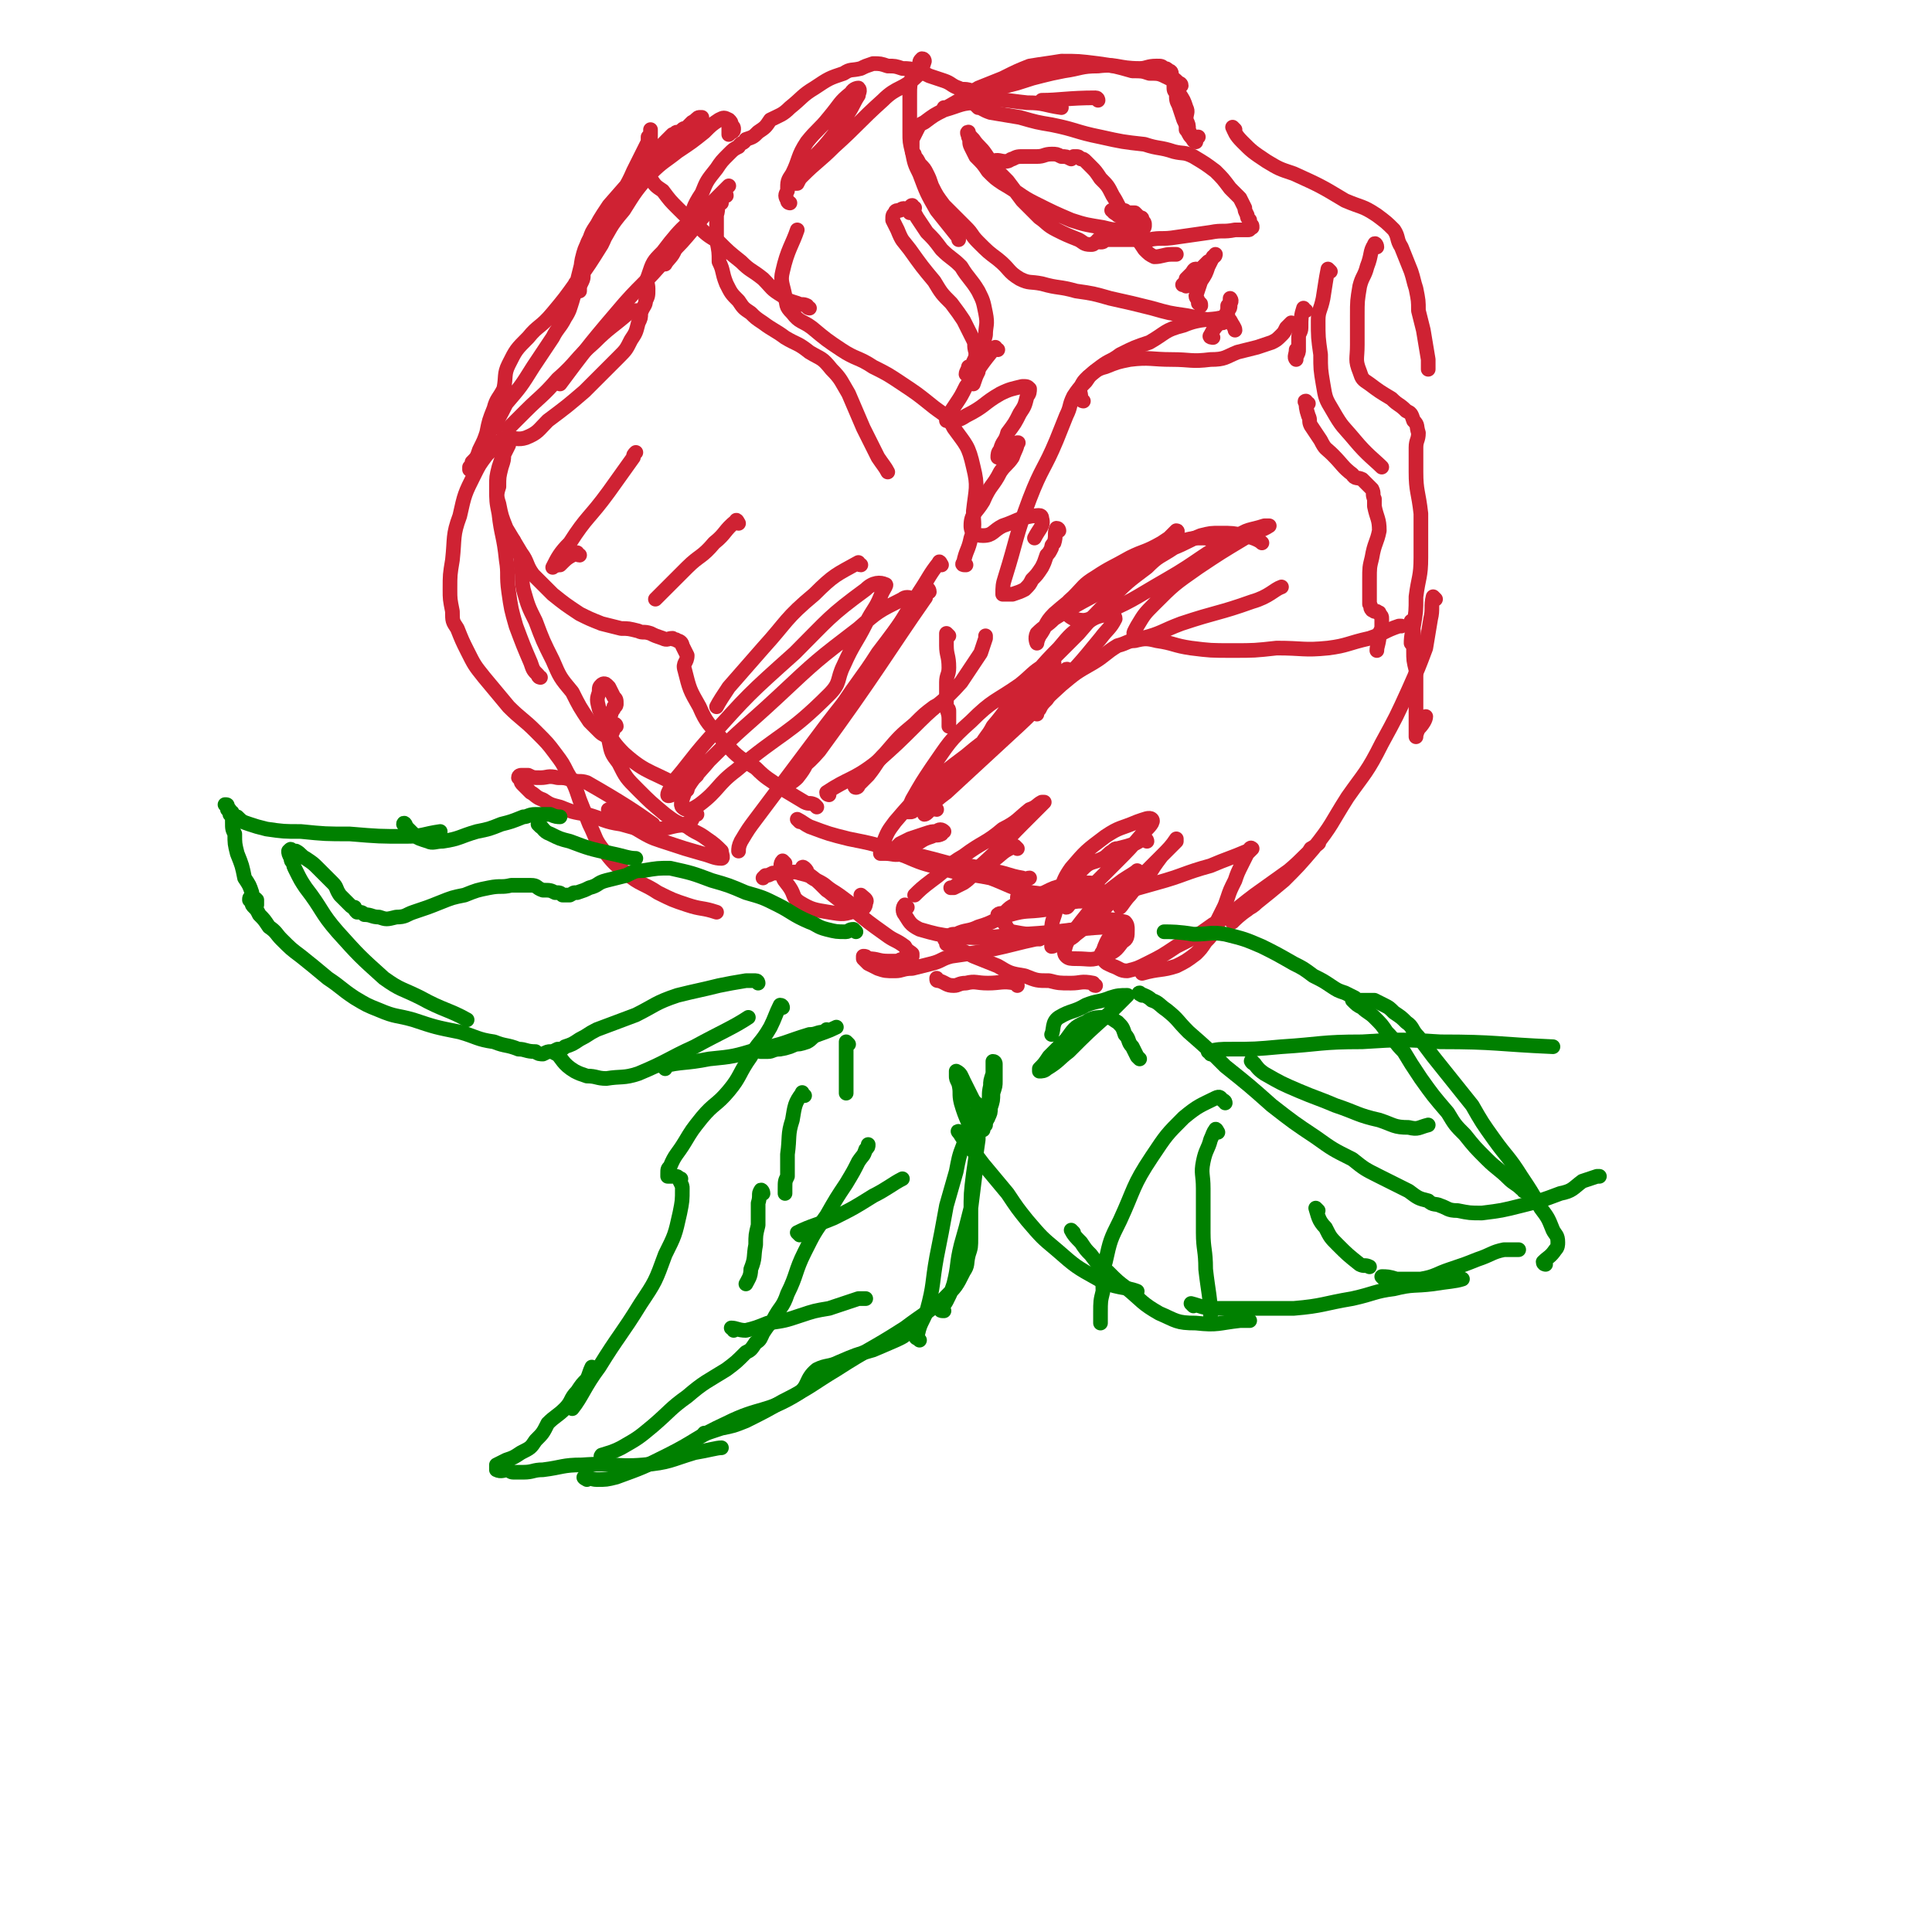 <svg viewBox='0 0 790 790' version='1.1' xmlns='http://www.w3.org/2000/svg' xmlns:xlink='http://www.w3.org/1999/xlink'><g fill='none' stroke='rgb(207,34,51)' stroke-width='6' stroke-linecap='round' stroke-linejoin='round'><path d='M252,297c0,0 0,-1 -1,-1 0,1 0,3 -1,4 0,1 -1,1 -2,1 -2,-1 -2,-1 -3,-2 -2,-2 -2,-2 -4,-4 -4,-6 -4,-6 -7,-12 -5,-6 -5,-6 -8,-13 -4,-8 -4,-8 -7,-16 -3,-6 -3,-6 -5,-13 -1,-5 0,-5 -1,-10 0,-3 0,-3 -1,-6 -1,-2 -2,-3 -2,-4 '/><path d='M221,277c0,0 -1,0 -1,-1 -2,-2 -2,-2 -3,-5 -3,-7 -3,-7 -6,-15 -2,-7 -2,-7 -3,-14 -1,-7 0,-7 -1,-13 -1,-10 -2,-10 -3,-19 -1,-5 -1,-5 -1,-11 0,-4 0,-4 1,-8 1,-3 1,-3 2,-6 1,-3 0,-3 1,-6 1,-1 1,-1 1,-2 0,0 0,0 -1,0 0,0 -1,0 -1,0 0,-1 1,-1 2,-2 1,-1 1,-1 2,-2 2,-2 2,-2 5,-5 6,-6 7,-6 13,-13 8,-7 7,-8 15,-15 6,-6 7,-6 14,-12 1,-1 1,0 3,-1 '/><path d='M209,180c0,0 -2,-1 -1,-1 2,0 4,1 7,0 5,-2 5,-3 9,-7 8,-6 8,-6 15,-12 7,-7 7,-7 14,-14 3,-3 3,-3 5,-7 2,-3 2,-3 3,-7 1,-2 1,-2 1,-4 1,-3 2,-3 2,-5 1,-2 1,-2 1,-5 0,-2 -1,-3 0,-5 2,-6 2,-6 6,-10 9,-12 10,-11 21,-21 3,-3 3,-3 6,-6 '/><path d='M295,83c0,0 -1,-1 -1,-1 -1,2 0,3 -1,6 0,5 0,5 0,10 1,5 1,5 1,9 2,4 1,4 3,9 2,4 2,4 5,7 2,3 2,3 5,5 2,2 2,2 5,4 4,3 5,3 9,6 5,3 5,2 10,6 5,3 5,2 9,7 4,4 4,5 7,10 3,7 3,7 6,14 3,6 3,6 6,12 2,3 3,4 4,6 '/><path d='M388,260c0,0 -1,-1 -1,-1 0,1 0,2 0,5 0,4 1,4 1,9 0,3 -1,3 -1,6 0,4 0,4 0,9 0,3 1,3 1,6 0,1 0,3 0,3 0,0 0,-1 0,-3 0,-1 0,-1 0,-3 0,-1 0,-1 -1,-2 0,-1 -1,-1 -2,-1 -1,0 -1,0 -3,1 -4,3 -4,3 -8,7 -6,5 -6,5 -12,12 -4,4 -3,4 -7,9 -2,2 -2,2 -4,4 0,1 -1,1 -1,1 -1,0 0,-1 0,-2 0,0 0,0 0,0 '/><path d='M339,325c0,0 -1,0 -1,-1 9,-6 11,-5 20,-12 9,-8 9,-8 18,-17 8,-8 9,-7 17,-16 4,-6 4,-6 8,-12 1,-3 1,-3 2,-6 0,0 0,0 0,-1 '/><path d='M395,231c-1,0 -2,0 -1,-1 1,-5 2,-5 3,-10 2,-5 1,-6 1,-11 1,-9 2,-10 0,-18 -2,-9 -3,-9 -8,-16 -3,-6 -4,-5 -10,-10 -5,-4 -5,-4 -11,-8 -6,-4 -6,-4 -12,-7 -6,-4 -7,-3 -13,-7 -6,-4 -6,-4 -12,-9 -4,-3 -5,-2 -8,-6 -3,-3 -2,-3 -3,-7 -1,-5 -2,-6 -1,-10 2,-9 4,-11 6,-17 '/><path d='M323,83c0,0 -1,0 -1,-1 -1,-2 -1,-2 0,-4 0,-4 0,-4 2,-7 3,-6 2,-7 6,-13 4,-5 5,-5 9,-10 5,-6 4,-6 9,-10 1,-2 3,-2 3,-2 1,1 0,2 0,3 -2,3 -2,4 -4,7 -3,4 -3,4 -6,9 -4,5 -4,5 -8,9 -2,4 -2,4 -5,7 -1,2 -2,2 -3,4 0,0 0,0 1,0 1,-2 1,-2 2,-3 6,-6 7,-6 13,-12 10,-9 10,-10 20,-19 6,-6 8,-4 14,-10 2,-2 2,-3 3,-6 0,0 0,-1 -1,-1 -1,1 -1,1 -1,3 -2,2 -2,2 -3,4 -1,4 -1,4 -1,8 0,4 0,4 0,8 0,3 0,3 0,7 0,4 0,4 1,8 1,5 1,5 3,9 3,8 3,8 7,15 4,5 4,5 8,10 1,1 1,1 1,2 '/><path d='M374,85c-1,0 -2,-1 -1,-1 0,2 1,3 2,5 2,3 2,3 4,6 3,3 3,3 6,7 4,4 4,3 8,7 3,5 4,5 7,10 2,4 2,4 3,9 1,5 0,5 0,9 -1,4 -1,4 -2,8 -1,3 -1,3 -1,7 -1,2 -1,2 -2,5 '/><path d='M500,132c-1,0 -1,0 -1,-1 -2,0 -2,0 -4,0 -5,-1 -5,-1 -10,-2 -7,-1 -7,-1 -14,-3 -8,-2 -8,-2 -17,-4 -7,-2 -7,-2 -14,-3 -7,-2 -7,-1 -14,-3 -5,-1 -5,0 -9,-2 -5,-3 -4,-4 -9,-8 -4,-3 -4,-3 -8,-7 -3,-3 -2,-3 -5,-6 -5,-5 -5,-5 -9,-9 -3,-4 -3,-4 -5,-8 -1,-3 -1,-3 -2,-5 -1,-2 -1,-2 -3,-4 -1,-2 -1,-2 -2,-3 0,-1 0,-1 -1,-2 0,-1 0,-1 0,-2 0,-2 0,-2 0,-3 1,-2 1,-2 2,-4 1,-2 1,-2 3,-3 4,-3 4,-3 8,-5 7,-2 7,-3 14,-3 10,-2 10,-1 20,0 7,0 7,1 14,2 '/><path d='M400,44c0,0 -1,-1 -1,-1 2,1 3,2 6,3 6,1 6,1 12,2 7,2 7,2 13,3 10,2 10,3 20,5 9,2 9,2 18,3 6,2 6,1 12,3 4,1 4,0 8,2 5,3 5,3 9,6 3,3 3,3 6,7 2,2 2,2 4,4 1,2 1,2 2,4 0,1 0,1 1,3 0,1 0,1 1,2 0,1 0,1 0,2 1,0 1,0 1,1 0,0 0,0 -1,0 0,1 0,1 -1,1 -1,0 -1,0 -2,0 -2,0 -2,0 -3,0 -5,1 -5,0 -10,1 -7,1 -7,1 -14,2 -6,1 -6,0 -11,1 -4,0 -4,0 -8,0 -3,0 -3,0 -5,0 -3,0 -3,0 -5,0 -1,1 -1,1 -2,1 0,0 0,-1 -1,-1 0,0 0,1 0,1 -1,0 -1,0 -1,0 -1,1 -1,1 -2,1 -3,0 -3,-1 -5,-2 -5,-2 -5,-2 -9,-4 -4,-2 -4,-3 -7,-5 -4,-4 -4,-4 -7,-7 -3,-4 -3,-4 -6,-8 -5,-5 -5,-5 -9,-11 -2,-3 -3,-3 -5,-6 -1,-1 -2,-2 -2,-3 -1,0 0,1 0,2 1,2 0,2 1,4 1,2 1,2 2,4 3,3 3,3 5,6 3,3 3,3 6,5 7,4 7,5 13,8 8,4 8,4 15,7 6,2 7,2 13,3 4,1 4,1 9,1 2,1 2,0 4,0 1,0 1,0 2,0 1,0 1,0 1,0 1,-1 1,-1 1,-2 0,-1 0,-1 -1,-2 0,-1 0,-1 -1,-1 -1,-1 -1,-1 -2,-2 -2,0 -2,0 -3,0 -1,-1 -1,-1 -2,-1 -1,0 -1,0 -2,0 -1,0 -1,0 -2,0 0,0 -1,0 0,0 0,1 1,1 2,2 1,0 1,0 1,0 '/><path d='M407,67c0,0 -1,-1 -1,-1 2,-1 3,0 5,0 2,0 2,-1 3,-1 2,-1 2,-1 5,-1 3,0 3,0 5,0 3,0 3,-1 6,-1 2,0 2,0 4,1 2,0 2,0 4,1 0,0 0,0 0,0 1,-1 1,-1 1,-1 1,0 1,0 1,0 1,0 1,0 2,1 1,0 1,0 2,1 1,1 1,1 2,2 2,2 2,2 4,5 3,3 3,3 5,7 2,3 2,4 4,7 3,5 3,5 5,9 2,3 2,3 4,6 2,2 2,2 4,3 3,0 4,-1 7,-1 1,0 1,0 2,0 '/><path d='M433,217c0,0 0,-1 -1,-1 -1,2 0,3 -1,6 -1,1 -1,1 -1,2 -1,2 -1,2 -2,3 -1,3 -1,3 -2,5 -2,3 -2,3 -4,5 -1,2 -1,2 -3,4 -2,1 -2,1 -5,2 -1,0 -1,0 -3,0 0,0 -1,0 -1,0 0,-3 0,-4 1,-7 5,-16 4,-16 10,-32 5,-13 6,-12 11,-24 2,-5 2,-5 4,-10 2,-4 1,-4 3,-8 2,-3 2,-3 5,-6 2,-3 2,-3 6,-6 4,-3 4,-2 8,-5 6,-3 6,-3 12,-5 7,-4 6,-5 14,-7 7,-3 11,-2 15,-3 '/><path d='M443,164c0,0 -1,0 -1,-1 0,-3 -1,-3 0,-5 1,-2 1,-2 3,-4 3,-2 3,-3 7,-4 5,-2 5,-2 10,-3 8,-1 9,0 17,0 8,0 8,1 16,0 6,0 6,-1 11,-3 4,-1 4,-1 8,-2 3,-1 3,-1 6,-2 2,-1 2,-1 4,-3 1,-1 1,-1 2,-3 1,-1 1,-1 2,-2 '/><path d='M534,127c-1,0 -1,-1 -1,-1 -1,3 -1,4 -1,8 0,2 -1,2 -1,4 0,2 0,2 0,5 0,1 0,1 -1,3 0,0 0,1 0,1 -1,-1 0,-2 0,-4 0,0 0,0 0,0 '/><path d='M544,111c0,0 -1,-1 -1,-1 -1,5 -1,6 -2,12 -1,5 -2,5 -2,9 0,7 0,7 1,14 0,6 0,6 1,12 1,6 1,6 4,11 4,7 4,6 9,12 5,6 8,8 11,11 '/><path d='M535,165c-1,0 -2,-1 -1,-1 0,2 0,3 1,6 1,2 0,2 1,4 2,3 2,3 4,6 2,4 2,3 5,6 4,4 4,5 8,8 1,2 2,1 4,2 1,1 1,1 2,2 1,1 1,1 2,2 1,2 0,2 1,4 0,2 0,2 0,3 1,5 2,5 2,10 -1,5 -2,5 -3,11 -1,4 -1,4 -1,9 0,3 0,3 0,6 0,2 0,2 0,4 1,1 0,2 1,2 0,1 0,0 1,1 1,0 1,0 1,0 1,1 1,0 1,1 1,1 1,1 1,2 0,1 0,1 0,3 0,1 0,1 -1,3 0,4 -1,5 -1,7 '/><path d='M383,331c-1,0 -1,-1 -1,-1 -2,1 -3,3 -4,3 0,0 1,-1 2,-2 3,-4 3,-4 7,-7 13,-12 13,-12 26,-24 11,-10 10,-10 21,-20 6,-5 6,-5 13,-9 5,-3 5,-4 10,-7 4,-1 4,-2 7,-2 4,-1 5,-1 9,0 7,1 7,2 14,3 8,1 8,1 17,1 9,0 9,0 18,-1 11,0 11,1 21,0 8,-1 8,-2 17,-4 6,-2 6,-3 12,-5 0,0 0,0 1,0 '/><path d='M578,255c0,0 -1,-1 -1,-1 0,2 1,2 1,5 0,3 0,3 0,7 0,4 0,4 1,8 0,5 0,5 0,9 0,4 0,4 0,8 0,4 0,4 0,9 0,0 0,2 0,1 0,0 0,-1 1,-3 2,-2 3,-4 3,-5 '/><path d='M587,245c0,0 -1,-1 -1,-1 -1,4 0,5 -1,9 -1,6 -1,6 -2,12 -3,8 -3,8 -7,17 -5,11 -5,11 -11,22 -6,12 -7,12 -14,22 -7,11 -6,11 -14,21 -6,7 -6,7 -12,13 -6,5 -6,5 -11,9 -3,3 -4,2 -7,5 -2,1 -4,3 -3,3 1,-1 3,-3 6,-5 5,-4 5,-4 10,-8 6,-5 6,-5 11,-11 3,-2 3,-3 5,-6 2,-1 4,-3 3,-2 -4,3 -6,6 -12,11 -7,5 -7,5 -14,10 -8,6 -8,7 -17,12 -7,5 -7,5 -15,9 -6,4 -6,4 -12,7 -4,2 -4,2 -8,3 -3,0 -3,-1 -6,-2 -2,-1 -3,-1 -4,-3 -1,-1 -1,-2 0,-3 2,-6 3,-6 7,-11 '/><path d='M285,333c0,0 -1,-2 -1,-1 -1,1 0,3 -2,4 -3,2 -3,1 -7,2 -4,1 -4,1 -8,1 -6,0 -6,0 -13,-2 -7,-1 -7,-2 -14,-4 -6,-1 -6,-1 -11,-3 -4,-1 -4,-1 -7,-3 -3,-1 -3,-2 -5,-3 -2,-2 -2,-2 -3,-3 -1,-1 -1,-1 -1,-2 -1,-1 -1,-1 -1,-1 0,-1 1,-1 1,-1 1,0 1,0 3,0 2,1 2,1 5,1 3,0 3,-1 7,0 3,0 3,0 6,1 3,1 3,0 6,1 14,8 20,12 27,17 '/><path d='M334,330c0,0 0,0 -1,-1 -2,-1 -2,0 -4,-1 -5,-3 -5,-3 -10,-6 -5,-4 -5,-3 -10,-8 -8,-5 -8,-5 -14,-12 -5,-6 -6,-6 -9,-13 -4,-7 -4,-7 -6,-15 -1,-3 1,-3 1,-6 -1,-2 -1,-2 -2,-4 0,-1 -1,-2 -2,-2 -1,-1 -1,0 -2,-1 -2,0 -2,1 -4,0 -3,-1 -3,-1 -5,-2 -3,-1 -3,0 -5,-1 -4,-1 -4,-1 -7,-1 -4,-1 -4,-1 -8,-2 -5,-2 -5,-2 -9,-4 -6,-4 -6,-4 -11,-8 -4,-4 -4,-4 -8,-8 -3,-4 -2,-5 -5,-9 -3,-5 -3,-5 -6,-10 -2,-5 -2,-5 -3,-10 -1,-3 -1,-4 0,-7 0,-4 0,-4 1,-8 1,-3 1,-3 1,-5 1,-2 1,-2 2,-4 0,-2 0,-2 0,-3 -1,0 -1,0 -2,1 -2,0 -2,1 -3,2 -2,2 -2,2 -4,4 -3,4 -3,4 -5,8 -4,8 -4,8 -6,17 -3,8 -2,9 -3,18 -1,6 -1,6 -1,12 0,4 0,4 1,9 0,4 0,4 2,7 2,5 2,5 4,9 3,6 3,6 7,11 5,6 5,6 10,12 5,5 6,5 11,10 5,5 5,5 8,9 3,4 3,4 5,8 3,5 3,5 5,11 2,5 2,5 4,10 3,6 2,6 6,11 4,5 4,5 9,9 6,5 7,4 13,8 6,3 6,3 12,5 6,2 6,1 12,3 '/><path d='M327,336c0,0 -1,-1 -1,-1 2,1 3,2 5,3 8,3 8,3 16,5 10,2 10,2 19,5 11,2 11,2 22,5 9,1 9,1 17,3 7,1 7,2 13,3 1,1 2,0 3,0 '/><path d='M417,368c0,-1 -1,-2 -1,-1 6,1 7,3 14,3 7,0 7,-1 15,-3 14,-2 14,-2 28,-6 11,-3 11,-4 22,-7 7,-3 8,-3 15,-6 1,0 1,-2 2,-1 0,0 -1,1 -2,2 -1,2 -1,2 -2,4 -2,4 -2,4 -3,7 -2,4 -2,4 -3,7 -1,3 -1,3 -2,5 -1,2 -1,2 -2,4 0,3 0,3 -2,5 -1,2 -1,2 -3,4 -2,3 -2,3 -4,5 -4,3 -4,3 -8,5 -6,2 -7,1 -14,3 '/><path d='M496,138c0,0 -2,0 -1,-1 2,-4 3,-4 6,-8 1,-2 1,-2 1,-4 1,-1 1,-2 1,-3 0,0 1,1 0,2 0,2 0,2 -1,3 0,2 0,3 1,4 1,2 2,3 2,4 '/><path d='M483,35c0,-1 -1,-1 -1,-1 -2,-2 -2,-2 -4,-2 -4,-2 -4,-2 -8,-2 -3,-1 -3,-1 -7,-1 -7,-2 -7,-2 -14,-3 -8,-1 -8,-1 -15,-1 -6,1 -7,1 -13,2 -5,2 -5,2 -11,5 -5,2 -5,2 -10,4 -6,4 -6,4 -13,8 0,0 0,0 -1,0 '/><path d='M480,33c0,0 -1,-1 -1,-1 1,2 2,3 3,6 2,3 2,3 3,6 1,2 0,2 0,5 1,2 1,2 1,4 1,2 0,2 1,3 1,1 1,2 2,2 0,0 0,-1 0,-1 0,-1 1,-1 1,-1 0,0 -1,0 -1,0 -1,0 -1,0 -1,0 -1,0 -1,0 -1,0 -1,-1 -1,-2 -2,-3 0,-2 0,-2 -1,-4 -1,-3 -1,-3 -2,-6 -1,-2 -1,-2 -1,-5 -1,-1 -1,-1 -1,-3 0,-1 0,-1 -1,-3 0,-1 0,-1 0,-2 0,0 0,-1 -1,-1 -1,-1 -1,-1 -2,-1 -1,-1 -1,-1 -3,-1 -4,0 -4,1 -7,1 -9,0 -9,-2 -17,-1 -7,0 -7,1 -14,2 -5,1 -5,1 -9,2 -4,1 -4,1 -7,2 -3,1 -3,1 -7,2 -3,1 -3,1 -6,1 -2,1 -2,1 -5,1 -2,0 -2,0 -4,0 -3,-1 -3,0 -5,-1 -3,-1 -3,-2 -6,-3 -3,-1 -3,-1 -6,-2 -2,-1 -2,-1 -5,-2 -3,-1 -3,-1 -6,-1 -3,-1 -3,-1 -6,-1 -3,-1 -3,-1 -6,-1 -3,1 -3,1 -5,2 -4,1 -4,0 -7,2 -6,2 -6,2 -12,6 -5,3 -5,4 -10,8 -3,3 -4,3 -8,5 -2,3 -2,3 -5,5 -2,2 -2,2 -5,3 -1,2 -2,1 -3,3 -2,1 -2,1 -4,3 -3,3 -3,3 -5,6 -4,5 -4,5 -6,10 -4,6 -3,6 -6,13 -3,5 -2,5 -5,10 -1,3 -3,4 -4,6 '/><path d='M297,80c0,0 0,-1 -1,-1 -2,2 -2,2 -4,5 -4,4 -4,4 -8,9 -5,6 -5,6 -11,12 -10,12 -11,11 -21,23 -12,14 -14,17 -23,29 '/><path d='M505,53c0,0 -1,-1 -1,-1 1,2 1,3 4,6 4,4 4,4 10,8 5,3 5,3 11,5 11,5 11,5 21,11 7,3 7,2 13,6 4,3 4,3 7,6 2,3 1,4 3,7 2,5 2,5 4,10 1,3 1,4 2,7 1,5 1,5 1,9 1,4 1,4 2,8 1,6 1,6 2,12 0,2 0,2 0,4 '/><path d='M563,101c0,-1 -1,-2 -1,-1 -2,3 -1,4 -3,9 -1,4 -2,4 -3,8 -1,6 -1,6 -1,12 0,6 0,6 0,12 0,6 -1,6 1,11 1,3 1,3 4,5 4,3 4,3 9,6 3,3 3,2 6,5 2,1 2,1 3,4 2,2 1,2 2,5 0,3 -1,3 -1,6 0,5 0,5 0,10 0,8 1,8 2,17 0,9 0,9 0,18 0,8 -1,8 -2,16 0,6 0,6 -1,12 -1,4 -1,6 -1,7 '/><path d='M437,275c0,-1 -1,-2 -1,-1 -2,2 -2,3 -5,6 -2,3 -1,3 -3,6 -2,2 -2,2 -3,4 -1,1 -1,2 -1,2 -1,-1 -1,-2 0,-3 3,-3 4,-3 7,-7 10,-10 10,-10 19,-21 3,-4 4,-4 6,-8 0,-1 -1,-2 -2,-2 -5,1 -6,1 -10,4 -6,4 -6,4 -11,10 -8,8 -8,9 -16,18 -6,7 -5,7 -11,14 -2,4 -3,4 -5,8 -1,1 -1,2 -2,3 -1,1 -1,1 -1,1 0,0 1,0 2,0 1,-2 1,-2 2,-4 5,-5 5,-5 9,-10 8,-8 9,-8 16,-17 2,-3 4,-4 4,-7 0,-1 -3,0 -4,1 -5,3 -5,4 -10,8 -10,7 -11,6 -20,15 -9,8 -9,9 -16,19 -4,6 -4,6 -8,13 -1,2 -1,3 -2,5 0,0 1,0 1,0 1,0 1,0 2,-1 5,-4 5,-4 9,-7 10,-8 10,-8 19,-15 5,-4 5,-4 9,-9 1,-1 3,-3 2,-3 -2,0 -3,2 -7,4 -5,3 -5,3 -11,8 -8,6 -8,6 -16,13 -7,7 -7,7 -13,14 -3,4 -3,4 -5,9 -1,1 -1,1 -1,3 0,1 0,1 0,1 1,0 1,0 2,0 3,0 4,1 7,0 3,-1 3,-2 6,-4 3,-2 3,-2 6,-3 2,-1 2,0 4,-1 0,-1 1,-1 1,-1 -1,-1 -2,-1 -3,0 -2,0 -2,0 -5,1 -3,1 -3,1 -6,2 -2,1 -2,1 -4,2 -1,1 -1,1 -2,2 -1,0 -1,0 -1,0 2,2 2,2 5,3 7,3 7,3 15,5 10,3 10,2 20,4 8,3 8,4 17,6 8,1 8,1 16,2 6,0 7,0 12,1 '/><path d='M469,344c0,0 0,-1 -1,-1 -1,0 -2,1 -4,2 -3,1 -3,1 -7,2 -1,0 -1,0 -2,1 -2,1 -2,2 -4,3 -4,2 -5,1 -8,4 -3,3 -2,3 -4,7 -1,3 -1,3 -2,7 0,1 -1,2 -1,2 1,0 1,-2 3,-3 2,-2 3,-1 5,-3 6,-6 6,-6 12,-12 6,-6 6,-6 12,-13 2,-2 4,-4 3,-5 -1,-1 -3,0 -6,1 -7,3 -7,2 -13,6 -8,6 -8,6 -14,13 -5,7 -3,8 -6,16 -1,5 -2,5 -2,9 -1,2 0,2 0,4 0,2 0,2 0,3 1,0 2,-1 3,-2 3,-1 4,0 7,-3 8,-6 8,-7 15,-14 4,-4 4,-5 8,-9 1,-1 2,-3 2,-3 -1,1 -3,2 -6,4 -4,3 -4,3 -9,7 -4,5 -4,5 -8,10 -3,4 -4,5 -6,9 -1,3 -1,4 0,5 1,1 2,1 4,1 6,0 6,1 11,-1 5,-2 5,-2 8,-6 2,-1 2,-2 2,-5 0,-1 0,-2 -1,-3 -4,-1 -5,-1 -9,-1 -7,2 -7,3 -14,5 -9,2 -9,2 -18,4 -8,2 -8,2 -17,4 -6,1 -6,1 -13,2 -4,1 -4,2 -8,3 -4,1 -4,1 -8,2 -4,0 -4,1 -7,1 -4,0 -4,0 -7,-1 -2,-1 -2,-1 -4,-2 -1,-1 -1,-1 -2,-2 0,-1 0,-1 0,-1 1,0 1,0 2,1 4,0 4,1 8,1 2,0 2,0 4,0 2,-1 2,-1 4,-1 1,-1 1,0 2,-1 0,0 0,0 0,-1 -1,-1 -2,-1 -3,-3 -4,-3 -4,-2 -8,-5 -7,-5 -7,-5 -13,-10 -6,-4 -6,-4 -12,-9 -3,-3 -3,-3 -7,-6 0,-1 0,-1 -1,-2 0,0 -1,-1 -1,0 0,0 1,1 2,2 2,2 2,2 4,3 2,2 2,2 4,4 3,2 3,2 7,4 2,2 6,4 5,3 -2,-1 -5,-4 -10,-7 -3,-2 -2,-2 -6,-4 -3,-2 -3,-2 -7,-3 -3,-1 -3,0 -6,0 -2,0 -2,0 -5,0 -2,1 -2,1 -3,1 -1,1 -1,1 -1,1 '/><path d='M385,231c0,0 -1,-2 -1,-1 -4,5 -4,6 -8,12 -7,11 -7,12 -15,23 -13,20 -14,19 -28,38 -12,16 -12,16 -24,32 -3,4 -3,4 -6,9 -1,2 -1,3 -1,4 '/><path d='M380,242c0,-1 -1,-2 -1,-1 -10,12 -10,13 -20,26 -7,11 -8,11 -15,22 -6,9 -6,9 -12,19 -3,5 -2,5 -6,10 -2,2 -4,3 -6,3 0,1 1,0 1,-1 7,-7 8,-6 14,-13 22,-30 29,-42 43,-62 3,-4 -9,12 -10,14 -2,1 2,-4 4,-9 1,-2 2,-4 1,-5 -1,-1 -3,-1 -4,0 -10,5 -10,5 -18,12 -17,13 -17,13 -33,28 -14,13 -14,12 -28,26 -5,6 -6,6 -10,13 -1,3 -2,5 -1,6 2,2 4,1 7,-1 8,-6 7,-8 15,-14 19,-16 21,-14 38,-31 5,-5 3,-6 6,-12 4,-9 5,-9 9,-17 3,-6 4,-6 6,-11 1,-3 3,-5 2,-5 -2,-1 -5,-1 -8,2 -15,11 -15,12 -29,26 -19,17 -19,17 -36,36 -7,8 -7,9 -14,17 -1,3 -2,4 -2,5 0,1 2,0 3,-1 5,-3 7,-5 9,-7 '/><path d='M352,231c-1,0 -1,-1 -1,-1 -9,5 -10,5 -18,13 -12,10 -11,11 -21,22 -7,8 -7,8 -14,16 -2,3 -4,6 -5,8 '/><path d='M302,214c0,0 -1,-2 -1,-1 -5,4 -4,5 -9,9 -5,6 -6,5 -11,10 -5,5 -5,5 -10,10 -2,2 -2,2 -3,3 '/><path d='M237,227c-1,0 -1,-1 -1,-1 -4,2 -4,2 -7,5 -2,0 -3,1 -3,1 2,-4 3,-6 7,-10 7,-11 8,-10 16,-21 5,-7 5,-7 10,-14 0,-1 0,-1 1,-2 '/><path d='M321,353c0,0 -1,-1 -1,-1 -1,1 -1,3 0,5 0,3 1,3 3,6 2,3 1,4 4,6 5,3 6,3 12,4 6,1 6,1 12,-1 2,0 3,-1 3,-3 1,-1 -1,-2 -2,-3 '/><path d='M250,332c0,0 -2,-1 -1,-1 5,4 6,5 13,9 5,3 6,3 12,5 6,2 6,2 13,4 4,1 5,2 8,2 1,0 0,-2 0,-3 -2,-2 -3,-3 -6,-5 -4,-3 -4,-2 -8,-5 -5,-2 -5,-2 -9,-5 -6,-5 -6,-5 -11,-10 -5,-5 -5,-5 -8,-11 -3,-4 -3,-4 -4,-9 -1,-4 -1,-4 -1,-7 0,-2 1,-2 1,-3 1,-1 1,-1 1,-2 1,-1 1,-1 1,-2 1,0 1,-1 1,-1 0,-2 0,-2 -1,-3 -1,-2 -1,-2 -2,-4 -1,-1 -1,-1 -1,-1 -1,-1 -2,0 -2,0 -1,1 -1,1 -1,3 -1,3 -1,3 0,7 4,9 3,11 10,18 10,9 12,7 25,15 0,0 0,0 1,0 '/><path d='M464,362c0,0 -1,0 -1,-1 1,-2 2,-1 4,-3 5,-5 5,-5 9,-9 2,-2 2,-2 5,-5 0,0 0,-1 0,-1 -2,3 -3,4 -6,7 -3,4 -3,4 -6,9 -3,3 -4,3 -7,7 -2,2 -3,4 -4,5 '/><path d='M408,143c-1,0 -1,-1 -1,-1 -6,7 -6,8 -12,16 -2,4 -2,4 -4,7 -2,3 -2,3 -4,6 0,1 0,1 0,1 4,0 5,0 8,-2 8,-4 7,-5 14,-9 4,-2 5,-2 9,-3 2,0 2,0 3,1 0,1 0,2 -1,3 -1,4 -1,4 -3,7 -2,4 -2,4 -5,8 -1,4 -2,3 -3,7 -1,1 -1,2 -1,3 0,0 1,0 2,-1 1,0 1,0 2,-1 2,-2 2,-2 3,-3 1,-1 2,-1 1,-1 0,2 -1,3 -2,6 -2,3 -3,3 -5,6 -3,6 -4,5 -7,12 -3,5 -5,5 -5,10 0,3 2,4 5,4 4,0 4,-2 8,-4 6,-2 6,-3 12,-4 2,0 4,-1 4,1 1,3 -1,4 -3,8 '/><path d='M449,41c0,0 0,-1 -1,-1 -11,0 -15,1 -22,1 '/><path d='M416,347c0,0 -1,-1 -1,-1 -5,2 -5,3 -9,6 -3,2 -3,2 -6,4 -3,2 -3,3 -6,5 -2,1 -2,1 -4,2 -1,0 -2,0 -1,0 0,0 1,0 2,-1 5,-4 6,-4 10,-8 9,-8 9,-9 17,-17 5,-5 5,-5 9,-9 0,0 0,0 -1,0 -2,1 -2,2 -5,3 -5,4 -5,5 -11,8 -7,6 -8,5 -16,11 -7,4 -6,5 -13,10 -4,3 -5,4 -7,6 '/><path d='M426,277c0,0 -1,0 -1,-1 1,-2 2,-2 4,-5 6,-6 6,-6 12,-12 6,-7 6,-7 13,-14 7,-7 7,-7 15,-13 5,-5 5,-4 11,-8 5,-2 6,-3 11,-5 4,-1 4,-1 8,-1 5,0 5,0 10,1 4,1 6,2 7,3 '/><path d='M498,223c-1,0 -1,0 -1,-1 -2,-1 -2,-2 -5,-2 -4,0 -4,0 -8,1 -8,3 -8,2 -15,6 -10,4 -11,4 -20,10 -9,7 -10,7 -18,14 -4,4 -3,5 -6,9 -1,2 -1,3 -1,3 0,0 -1,-2 0,-4 3,-3 4,-3 7,-6 14,-9 15,-8 29,-17 9,-7 8,-7 17,-15 2,-2 3,-3 4,-4 1,0 0,1 0,1 -3,2 -3,2 -6,4 -7,4 -7,3 -13,6 -7,4 -8,4 -14,8 -5,3 -5,4 -9,8 -2,2 -3,2 -3,5 0,2 1,3 3,4 4,1 5,1 9,-1 15,-6 15,-7 29,-15 14,-8 14,-10 28,-17 5,-4 6,-3 12,-5 1,0 2,0 2,0 -3,2 -5,2 -10,5 -10,6 -10,6 -19,12 -10,7 -10,7 -18,15 -4,4 -4,4 -7,9 -1,2 -2,3 -1,4 0,1 1,1 3,1 8,-2 8,-3 16,-6 15,-5 15,-4 29,-9 7,-2 9,-5 12,-6 '/><path d='M491,125c0,-1 0,-1 -1,-1 0,-2 -1,-2 -1,-3 1,-3 1,-3 2,-6 2,-3 2,-3 3,-6 1,-2 1,-2 2,-4 1,0 1,-1 1,-1 -1,1 -1,2 -3,3 -2,2 -2,2 -3,3 -2,2 -2,2 -3,3 -1,2 -2,1 -3,3 0,0 0,1 0,1 0,0 0,-1 0,-1 1,-2 1,-2 2,-3 1,-1 1,-1 2,-2 0,-1 0,-1 0,-1 -1,0 -1,1 -2,2 -1,1 -1,1 -2,2 0,1 0,1 -1,2 0,0 -1,1 0,0 0,0 1,-1 2,-2 '/><path d='M372,87c0,0 0,-1 -1,-1 -1,-1 -2,-1 -3,0 -1,0 -2,0 -2,1 -1,1 -1,1 -1,3 1,2 1,2 2,4 2,5 2,4 5,8 5,7 5,7 10,13 3,5 3,5 7,9 3,4 3,4 5,7 2,4 2,4 4,8 1,2 0,2 1,5 0,2 0,2 -1,4 0,1 0,1 -1,2 -1,2 0,2 -1,3 0,0 -1,0 -1,0 0,-1 1,-2 1,-3 0,0 0,0 0,0 '/><path d='M331,126c0,0 -1,0 -1,-1 -2,-1 -2,0 -4,-1 -3,-1 -4,-1 -6,-3 -5,-3 -4,-3 -8,-7 -5,-4 -5,-3 -9,-7 -5,-4 -5,-4 -9,-8 -5,-3 -5,-3 -9,-7 -4,-3 -4,-3 -8,-7 -3,-3 -3,-3 -6,-7 -3,-2 -3,-2 -5,-5 -1,-2 -1,-2 -2,-4 -1,-2 0,-2 0,-5 0,-2 0,-2 1,-4 0,-2 0,-2 0,-4 1,-1 1,-1 1,-2 0,0 0,-1 0,-1 0,1 0,1 0,2 0,2 0,2 -1,3 -1,2 -1,2 -2,4 -2,4 -2,4 -4,8 -3,7 -4,7 -7,13 -4,8 -2,9 -6,17 -5,8 -5,8 -10,15 -5,7 -5,7 -10,13 -5,6 -6,5 -10,10 -5,5 -5,5 -8,11 -2,4 -1,5 -2,10 -2,4 -3,4 -4,8 -2,5 -2,5 -3,10 -1,3 -1,3 -3,7 -1,3 -1,3 -3,5 0,1 0,1 -1,2 0,0 0,1 0,1 0,-1 1,-2 1,-3 2,-2 2,-2 3,-4 2,-4 2,-4 4,-8 4,-6 4,-6 7,-12 6,-7 6,-7 11,-15 4,-6 4,-6 8,-12 2,-4 3,-4 5,-8 2,-3 2,-4 3,-7 1,-4 2,-4 3,-7 1,-5 0,-5 1,-10 1,-4 1,-4 3,-8 1,-3 1,-3 3,-6 3,-4 3,-4 6,-8 5,-6 5,-6 10,-11 6,-6 5,-6 11,-11 5,-4 6,-3 10,-6 3,-3 2,-3 5,-6 0,-1 1,-1 1,-2 0,0 0,0 -1,0 -1,0 -1,1 -3,2 -1,1 -1,1 -2,2 -1,1 -1,0 -2,1 0,1 0,1 0,1 -1,1 -1,1 -1,0 -1,0 -1,0 -1,0 -1,0 -1,1 -2,1 -1,1 -1,1 -2,2 -5,5 -5,5 -10,11 -7,8 -7,8 -14,16 -4,6 -4,6 -7,12 -3,5 -2,5 -4,11 -1,4 -1,4 -2,8 -1,1 -1,1 -1,3 0,1 0,1 1,1 0,0 0,0 1,0 0,-2 0,-2 1,-4 1,-2 0,-2 1,-5 2,-4 3,-4 6,-9 5,-8 4,-8 10,-15 5,-8 5,-8 11,-15 5,-5 6,-5 11,-9 6,-4 6,-4 11,-8 3,-3 3,-3 6,-5 2,-1 2,-1 4,0 1,1 1,1 1,2 1,1 1,1 1,2 0,1 -1,1 -1,1 -1,1 -1,1 -1,1 0,0 0,-1 0,-2 0,0 0,0 0,0 0,-1 0,-1 0,-1 '/><path d='M448,403c-1,0 -1,-1 -1,-1 -5,-1 -5,0 -9,0 -5,0 -5,0 -9,-1 -5,0 -5,0 -10,-2 -6,-1 -6,-1 -11,-4 -5,-2 -5,-2 -10,-4 -4,-2 -4,-2 -8,-4 -2,-1 -2,-1 -3,-1 0,-1 0,-1 0,-1 -1,-1 -1,-1 0,-1 0,-1 0,-1 1,-1 1,-1 1,-1 3,-1 4,-2 5,-1 9,-3 7,-2 6,-3 13,-5 7,-2 7,-1 14,-2 6,-1 6,-1 11,-3 4,-1 4,0 8,-1 1,-1 1,-2 3,-3 0,-1 1,-1 0,-2 -2,-2 -2,-2 -5,-2 -4,-1 -5,0 -9,1 -4,1 -4,1 -8,3 -3,1 -3,1 -7,3 -3,1 -3,1 -5,2 -2,1 -2,1 -4,3 -1,1 -2,0 -3,1 0,1 0,1 0,2 0,0 1,0 1,0 3,2 2,4 5,5 10,2 12,1 20,2 '/><path d='M416,403c0,0 0,-1 -1,-1 -5,-1 -6,0 -11,0 -5,0 -5,-1 -9,0 -3,0 -3,1 -5,1 -3,0 -3,-1 -6,-2 -1,0 -1,0 -1,-1 '/><path d='M371,371c-1,0 -1,-1 -1,-1 -1,1 -1,3 0,4 2,3 2,4 6,6 7,2 7,2 14,3 14,1 15,0 29,-1 17,-1 17,-2 34,-3 2,-1 2,0 3,0 '/><path d='M425,384c-1,0 -2,-1 -1,-1 4,-1 5,-1 10,-2 8,-1 11,-3 15,-4 '/></g>
<g fill='none' stroke='rgb(0,128,0)' stroke-width='6' stroke-linecap='round' stroke-linejoin='round'><path d='M350,381c0,0 -1,-1 -1,-1 -2,0 -2,1 -3,1 -4,0 -4,0 -8,-1 -4,-1 -4,-2 -7,-3 -7,-3 -7,-4 -13,-7 -6,-3 -6,-3 -13,-5 -7,-3 -7,-3 -14,-5 -8,-3 -8,-3 -17,-5 -5,0 -5,0 -11,1 -3,0 -3,0 -7,2 -4,1 -4,1 -8,2 -4,1 -3,2 -7,3 -2,1 -2,1 -5,2 -2,0 -1,0 -3,1 -1,0 -2,0 -3,0 -1,-1 -1,-1 -3,-1 -2,-1 -2,-1 -5,-1 -3,-1 -2,-2 -5,-2 -4,0 -4,0 -8,0 -4,1 -4,0 -9,1 -5,1 -5,1 -10,3 -5,1 -5,1 -10,3 -5,2 -5,2 -11,4 -3,1 -3,2 -7,2 -4,1 -4,1 -7,0 -3,0 -3,-1 -6,-1 -1,-1 -1,-1 -3,-1 -1,-1 -1,-1 -1,-2 -1,0 -1,0 -2,-1 -1,-1 -1,-1 -2,-2 -1,-1 -1,-1 -2,-2 -2,-3 -1,-3 -3,-5 -3,-3 -3,-3 -6,-6 -2,-2 -2,-2 -5,-4 -2,-1 -2,-2 -4,-3 -1,0 -1,0 -2,0 0,-1 0,-1 -1,0 0,1 0,1 1,3 0,1 0,1 1,2 0,1 0,1 1,3 2,4 2,4 4,7 7,9 6,10 13,18 9,10 9,10 19,19 7,5 7,4 15,8 9,5 12,5 19,9 '/><path d='M228,431c-1,0 -2,-1 -1,-1 3,3 3,5 8,8 2,1 2,1 5,2 4,0 4,1 8,1 6,-1 7,0 13,-2 12,-5 12,-6 23,-11 11,-6 16,-8 22,-12 '/><path d='M272,437c0,-1 -2,-1 -1,-1 8,-2 9,-1 19,-3 10,-1 10,-1 20,-4 11,-2 11,-3 21,-6 3,0 3,-1 6,-1 1,-1 1,-1 1,-1 -1,1 -2,1 -4,2 -2,1 -2,2 -4,3 -3,1 -3,1 -6,1 -3,1 -3,1 -5,2 -3,0 -3,1 -5,1 -1,0 -1,0 -2,0 0,0 -1,0 -1,0 0,0 0,-1 1,-1 2,-1 2,0 4,0 3,0 4,0 7,-1 5,-2 4,-2 9,-4 5,-2 6,-2 10,-4 '/><path d='M320,412c0,0 0,-1 -1,-1 -2,4 -2,5 -4,9 -4,7 -5,6 -8,12 -5,7 -4,8 -9,14 -5,6 -6,5 -11,11 -4,5 -4,5 -7,10 -3,5 -4,5 -6,10 -1,1 -1,1 -1,3 0,1 0,1 0,1 1,0 1,0 1,0 1,0 1,0 2,0 1,0 1,0 2,1 1,0 0,0 0,1 1,2 1,2 1,3 0,5 0,5 -1,10 -2,9 -2,9 -6,17 -4,11 -4,11 -10,20 -8,13 -9,13 -17,26 -6,8 -7,12 -11,17 '/><path d='M243,560c0,0 -1,-1 -1,-1 -1,2 -1,3 -2,5 -2,2 -2,2 -4,5 -3,3 -2,4 -5,7 -3,3 -4,3 -7,6 -2,4 -2,4 -5,7 -2,3 -2,3 -6,5 -3,2 -3,2 -6,3 -2,1 -2,1 -4,2 0,1 0,1 0,2 0,0 0,0 0,0 2,1 3,0 5,0 1,1 1,1 3,1 2,0 2,0 3,0 4,0 4,-1 8,-1 8,-1 8,-2 16,-2 13,-1 13,1 25,0 11,-1 11,-2 21,-5 6,-1 9,-2 11,-2 '/><path d='M240,605c0,0 -2,-1 -1,-1 2,0 3,1 5,1 4,0 4,0 8,-1 11,-4 11,-4 21,-9 12,-6 11,-7 24,-13 14,-7 16,-4 29,-12 5,-3 3,-6 8,-10 4,-2 5,-1 9,-3 7,-3 7,-3 14,-5 7,-3 12,-5 13,-6 '/><path d='M376,548c-1,-1 -2,-1 -1,-1 1,-6 2,-6 4,-11 3,-11 2,-11 4,-22 2,-10 2,-10 4,-21 2,-7 2,-7 4,-14 1,-5 1,-6 3,-11 1,-4 1,-4 3,-8 1,-2 1,-3 2,-5 '/><path d='M386,536c-1,0 -2,0 -1,-1 0,-1 1,-1 2,-3 2,-4 2,-4 3,-7 2,-8 1,-8 3,-16 2,-7 2,-7 4,-15 1,-8 1,-8 2,-16 0,-7 0,-7 -1,-13 -2,-7 -3,-7 -5,-14 -1,-4 0,-4 -1,-8 -1,-2 -1,-2 -1,-3 0,-1 0,-1 0,-2 0,0 0,0 0,0 2,1 2,2 3,4 1,2 1,2 2,4 1,2 1,2 2,4 2,2 2,2 3,4 1,1 1,1 2,2 0,1 1,2 1,1 0,0 0,-1 0,-2 0,-2 0,-2 0,-4 1,-3 0,-3 1,-7 0,-2 0,-2 1,-5 0,-2 0,-2 0,-4 0,0 0,-1 0,-1 1,0 1,1 1,1 0,2 0,2 0,3 0,2 0,2 0,4 0,2 0,2 -1,5 0,3 0,3 -1,6 0,2 0,2 -1,4 -1,2 -1,2 -1,3 -1,1 -1,2 -1,2 0,0 0,-2 0,-2 -1,1 -1,1 -1,2 -1,2 -1,2 -1,4 -1,7 -1,7 -2,14 -1,8 -1,8 -1,16 0,5 0,5 0,10 0,4 0,4 -1,7 -1,4 0,4 -2,7 -3,6 -3,6 -8,11 -7,6 -8,6 -16,12 -14,9 -14,8 -28,17 -10,6 -10,7 -22,13 -7,4 -7,4 -15,8 -5,2 -5,2 -10,3 -3,1 -3,1 -6,2 0,0 -1,0 -1,0 '/><path d='M247,596c0,0 -2,0 -1,-1 3,-1 4,-1 8,-3 7,-4 7,-4 13,-9 7,-6 7,-7 14,-12 7,-6 8,-6 16,-11 4,-3 4,-3 8,-7 2,-1 2,-1 4,-4 2,-1 2,-2 3,-4 2,-3 2,-3 4,-5 3,-6 4,-5 6,-11 4,-8 3,-9 7,-17 4,-8 4,-8 9,-15 4,-7 4,-7 8,-13 3,-5 3,-5 5,-9 2,-3 2,-2 3,-5 1,-1 1,-1 1,-2 '/><path d='M312,488c0,-1 -1,-2 -1,-1 -1,1 0,2 -1,5 0,5 0,5 0,9 -1,4 -1,4 -1,8 -1,5 0,5 -2,10 0,3 -1,4 -2,6 '/><path d='M300,544c0,-1 -1,-1 -1,-1 2,0 3,1 6,1 4,-1 4,-1 9,-3 7,-1 7,-1 13,-3 6,-2 6,-2 12,-3 6,-2 6,-2 12,-4 1,0 1,0 3,0 '/><path d='M327,505c0,0 -1,-1 -1,-1 6,-3 8,-3 15,-6 8,-4 8,-4 16,-9 6,-3 8,-5 12,-7 '/><path d='M329,448c-1,0 -1,-2 -1,-1 -3,4 -3,5 -4,11 -2,6 -1,7 -2,14 0,4 0,4 0,9 -1,2 -1,2 -1,5 0,1 0,1 0,2 '/><path d='M347,427c0,0 -1,-1 -1,-1 0,5 0,6 0,12 0,4 0,4 0,9 0,0 0,0 0,0 '/><path d='M393,464c0,-1 -2,-2 -1,-1 1,1 1,2 3,4 4,5 4,5 7,9 5,6 5,6 10,12 4,6 4,6 8,11 6,7 6,7 12,12 8,7 8,7 17,12 7,4 11,3 16,5 '/><path d='M439,504c0,0 -1,-1 -1,-1 1,2 2,3 4,5 2,3 2,3 4,5 3,4 3,4 7,7 4,4 4,4 8,7 6,5 6,6 13,10 7,3 7,4 15,4 9,1 9,0 18,-1 2,0 2,0 4,0 '/><path d='M488,534c0,0 -1,-1 -1,-1 4,1 5,2 10,2 6,0 6,0 11,0 11,0 11,0 21,0 12,-1 12,-2 24,-4 9,-2 9,-3 17,-4 8,-2 8,-1 16,-2 6,-1 9,-1 12,-2 '/><path d='M566,523c0,0 -1,-1 -1,-1 2,0 3,0 6,1 5,0 5,0 10,0 6,-1 6,-2 12,-4 6,-2 6,-2 11,-4 6,-2 6,-3 11,-4 3,0 5,0 6,0 '/><path d='M623,487c0,-1 0,-1 -1,-1 -2,-2 -3,-2 -5,-4 -4,-4 -5,-4 -9,-8 -5,-5 -5,-5 -9,-10 -4,-4 -4,-4 -7,-9 -6,-7 -6,-7 -11,-14 -4,-6 -4,-6 -7,-11 -4,-4 -3,-4 -7,-8 -2,-3 -2,-3 -5,-6 -2,-2 -3,-2 -5,-4 -2,-1 -2,-1 -4,-3 0,0 0,-1 0,-1 '/><path d='M632,517c0,0 -1,0 -1,-1 2,-2 3,-2 5,-5 1,-1 1,-2 1,-3 0,-3 -1,-3 -2,-5 -2,-5 -2,-5 -5,-9 -4,-7 -4,-7 -8,-13 -5,-8 -6,-8 -11,-15 -5,-7 -5,-7 -9,-14 -4,-5 -4,-5 -8,-10 -4,-5 -4,-5 -8,-10 -3,-4 -3,-4 -6,-8 -3,-3 -2,-4 -5,-6 -2,-2 -2,-2 -5,-4 -2,-2 -2,-2 -4,-3 -2,-1 -2,-1 -4,-2 -2,0 -2,0 -3,0 -1,0 -1,0 -2,0 -2,0 -2,0 -3,-1 -2,-1 -2,-1 -4,-2 -3,-1 -3,-1 -6,-3 -3,-2 -3,-2 -7,-4 -4,-3 -4,-3 -8,-5 -7,-4 -7,-4 -13,-7 -7,-3 -7,-3 -15,-5 -6,-1 -6,0 -13,0 -6,-1 -9,-1 -12,-1 '/><path d='M467,407c0,0 -2,-1 -1,-1 1,1 3,1 5,3 3,1 3,2 6,4 5,4 4,4 9,9 8,7 8,7 15,14 10,8 10,8 19,16 9,7 9,7 18,13 7,5 7,5 15,9 5,4 5,4 11,7 6,3 6,3 12,6 4,3 4,3 8,4 2,2 3,1 5,2 3,1 3,2 7,2 5,1 5,1 10,1 8,-1 8,-1 16,-3 8,-2 8,-2 16,-5 5,-1 5,-2 9,-5 3,-1 3,-1 6,-2 1,0 1,0 1,0 '/><path d='M501,451c0,0 0,-1 -1,-1 -1,-1 -1,-2 -3,-1 -6,3 -7,3 -13,8 -7,7 -7,7 -13,16 -8,12 -7,13 -13,26 -4,8 -4,8 -6,17 -2,6 -1,6 -1,12 -1,4 -1,4 -1,9 0,2 0,3 0,4 '/><path d='M498,463c0,0 -1,-2 -1,-1 -1,1 -1,2 -2,4 -1,4 -2,4 -3,9 -1,5 0,5 0,11 0,9 0,9 0,18 0,7 1,7 1,15 1,9 2,12 2,19 '/><path d='M539,495c0,0 -1,-1 -1,-1 1,3 1,5 4,8 2,4 2,4 5,7 4,4 4,4 9,8 2,1 2,0 4,1 '/><path d='M495,431c0,-1 -1,-1 -1,-1 4,-1 5,-1 9,-1 10,0 10,0 21,-1 16,-1 16,-2 33,-2 16,-1 16,-1 32,0 23,0 23,1 46,2 '/><path d='M513,435c-1,0 -2,-2 -1,-1 2,2 2,3 5,5 7,4 7,4 14,7 7,3 8,3 15,6 9,3 9,4 18,6 6,2 6,3 12,3 4,1 4,0 8,-1 0,0 0,0 0,0 '/><path d='M466,433c0,0 0,0 -1,-1 -1,-2 -1,-2 -2,-4 -2,-2 -1,-3 -3,-5 -1,-3 -1,-3 -3,-5 -2,-1 -2,-2 -5,-2 -4,0 -5,0 -8,2 -5,2 -5,3 -8,7 -4,4 -4,4 -7,7 -2,3 -2,3 -4,5 0,0 0,1 0,1 1,0 2,0 3,-1 5,-3 5,-4 9,-7 8,-8 8,-8 17,-16 3,-3 3,-3 6,-6 1,-1 1,-1 1,-1 -3,0 -4,0 -7,1 -5,2 -5,1 -10,3 -5,3 -6,2 -11,5 -3,2 -2,5 -3,7 '/><path d='M310,402c0,0 0,-1 -1,-1 -2,0 -2,0 -4,0 -6,1 -6,1 -11,2 -8,2 -9,2 -17,4 -9,3 -9,4 -17,8 -8,3 -8,3 -16,6 -4,2 -3,2 -7,4 -3,2 -3,2 -6,3 -1,1 -1,1 -3,1 -2,1 -2,1 -3,1 -1,0 -1,0 -3,1 -1,0 -2,0 -3,-1 -4,0 -4,-1 -7,-1 -5,-2 -5,-1 -10,-3 -7,-1 -7,-2 -14,-4 -10,-2 -10,-2 -19,-5 -7,-2 -7,-1 -14,-4 -5,-2 -5,-2 -10,-5 -6,-4 -5,-4 -11,-8 -6,-5 -6,-5 -11,-9 -4,-3 -4,-3 -8,-7 -2,-2 -2,-3 -5,-5 -2,-3 -2,-3 -4,-5 -1,-2 -1,-2 -2,-3 -1,-1 -1,-1 -1,-2 -1,-1 -1,-1 -1,-1 0,-1 0,-1 1,-1 0,0 0,0 0,0 1,0 1,0 2,1 0,0 0,0 0,1 0,0 0,0 0,0 0,0 0,1 0,1 0,-1 -1,-1 -1,-2 -1,-2 -1,-2 -1,-3 -1,-3 -1,-3 -3,-6 -1,-5 -1,-5 -3,-10 -1,-4 -1,-4 -1,-8 -1,-2 -1,-2 -1,-5 0,-2 0,-2 -1,-3 0,-1 0,-1 -1,-2 0,-1 0,-1 0,-1 0,-1 -1,-1 -1,-1 1,0 1,0 1,1 1,1 1,1 1,2 1,0 1,0 1,1 1,1 1,1 2,1 2,2 2,2 5,3 3,1 3,1 7,2 7,1 7,1 14,1 10,1 10,1 20,1 12,1 12,1 23,1 7,0 7,-1 14,-2 '/><path d='M166,338c0,-1 -1,-2 -1,-1 1,1 2,2 4,4 2,2 3,2 6,3 2,1 3,0 6,0 7,-1 7,-2 14,-4 5,-1 5,-1 10,-3 4,-1 4,-1 9,-3 2,0 2,-1 5,-1 3,0 3,0 6,0 2,1 3,1 4,1 '/><path d='M221,338c0,0 -1,-1 -1,-1 2,1 2,3 5,4 4,2 4,2 8,3 8,3 8,3 17,5 5,1 7,2 10,2 '/></g>
</svg>